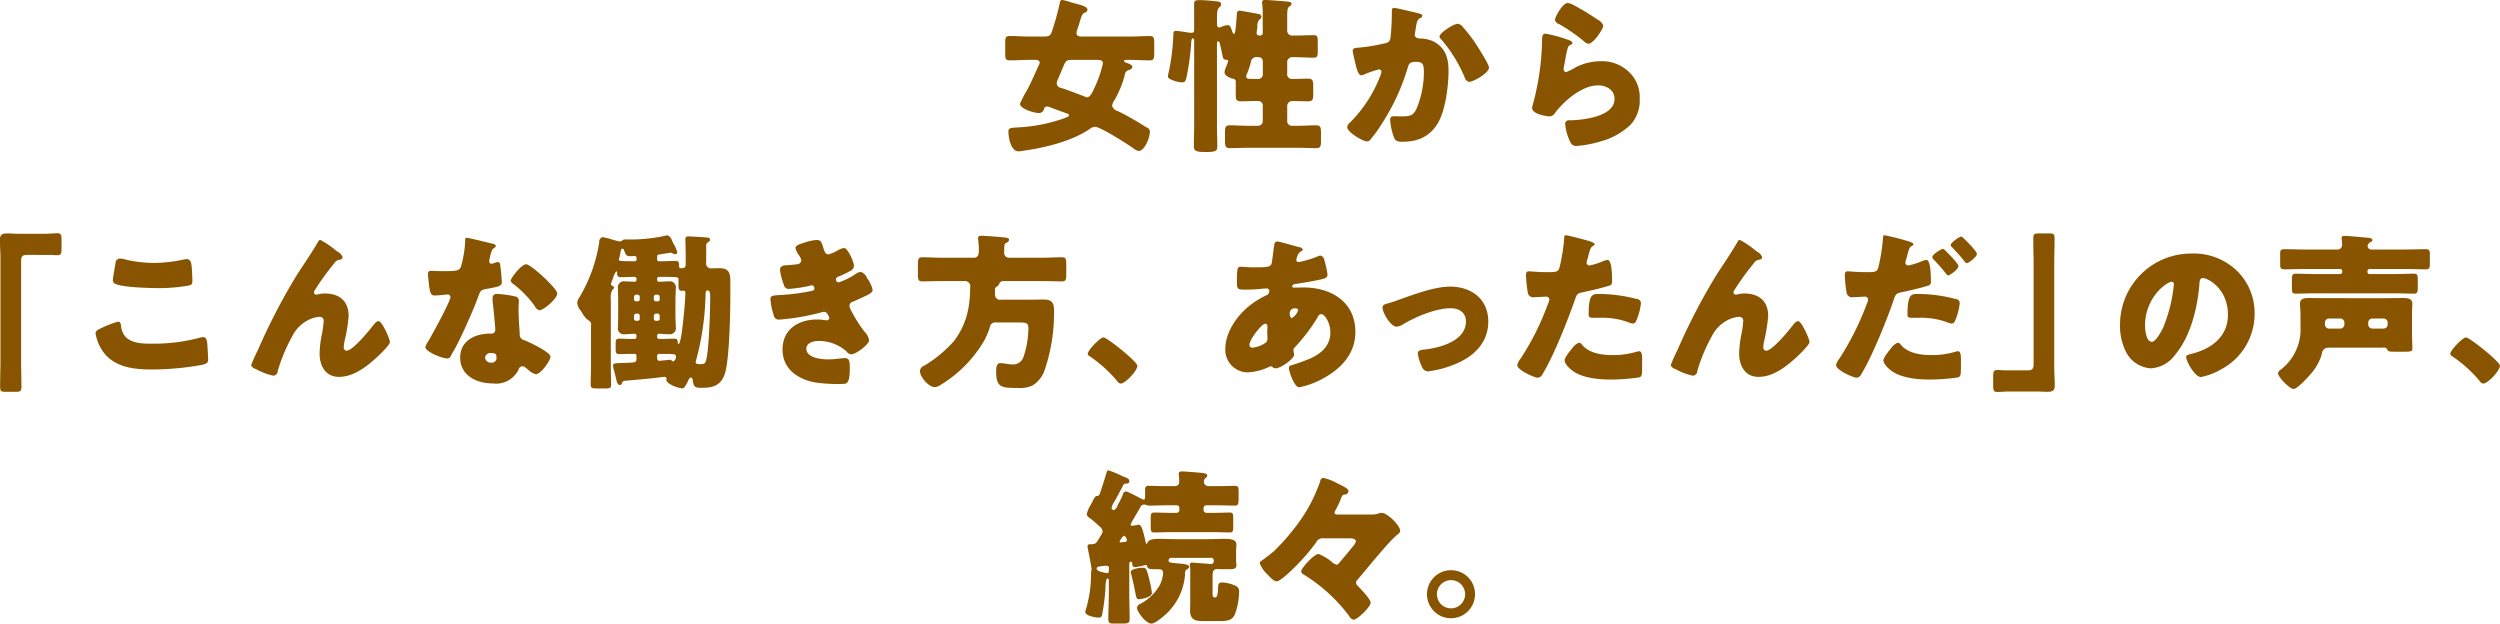 <svg xmlns="http://www.w3.org/2000/svg" width="476.75" height="118.91" viewBox="0 0 476.75 118.91">
  <defs>
    <style>
      .cls-1 {
        fill: #895400;
        fill-rule: evenodd;
      }
    </style>
  </defs>
  <path id="女性から_こんな働き方_あったんだ_の声_続々_" data-name="女性から ｢こんな働き方、あったんだ」の声、 続々。" class="cls-1" d="M248.574,4807.01c0.48,0,1.152,0,1.152.67a20.538,20.538,0,0,1-1.376,4.16c-0.576,1.31-1.056,2.3-1.6,2.3a1.041,1.041,0,0,1-.544-0.16c-1.088-.41-3.392-1.31-4.48-1.63a0.918,0.918,0,0,1-.8-0.83,1.559,1.559,0,0,1,.16-0.67c0.416-.93.7-1.64,0.928-2.18,0.576-1.38.672-1.66,1.664-1.66h4.9Zm-11.808,0c0.256,0,.9,0,0.9.54a0.722,0.722,0,0,1-.1.35c-0.7,1.51-1.472,3.3-2.208,4.71a20.734,20.734,0,0,0-1.44,2.78c0,0.9,2.56,1.76,3.712,1.76a0.991,0.991,0,0,0,.864-0.77,0.615,0.615,0,0,1,.608-0.48,1.42,1.42,0,0,1,.512.13c0.928,0.35,1.856.7,2.752,1.02,0.7,0.26.9,0.29,0.9,0.52,0,0.25-.224.28-0.9,0.57a31.013,31.013,0,0,1-9.088,1.76c-1.024.07-1.568,0.07-1.568,0.74,0,1.12.448,3.81,1.92,3.81,0.352,0,1.472-.2,1.888-0.26,3.744-.58,8.8-1.89,11.872-4.13a1.535,1.535,0,0,1,.832-0.29c1.056,0,6.176,3.3,7.328,4.1a2.128,2.128,0,0,0,.992.51c1.12,0,2.144-2.49,2.144-3.71a0.876,0.876,0,0,0-.672-0.8,55.15,55.15,0,0,0-5.44-3.1,1.5,1.5,0,0,1-1.088-1,2.172,2.172,0,0,1,.416-1.02,19.281,19.281,0,0,0,1.984-4.8,1.05,1.05,0,0,1,.832-1.02,0.871,0.871,0,0,0,.64-0.55c0-.45-0.8-0.7-1.184-0.83a0.548,0.548,0,0,1-.416-0.32c0-.22.352-0.22,0.608-0.22h0.448c1.28,0,2.56.09,3.84,0.09,0.8,0,.864-0.35.864-1.44v-1.85c0-1-.064-1.35-0.9-1.35-1.28,0-2.528.1-3.808,0.1h-8.992c-0.448,0-1.12,0-1.12-.64a1.926,1.926,0,0,1,.16-0.74c0.224-.61.352-1.09,0.48-1.5,0.288-.96.448-1.47,0.9-1.67a0.663,0.663,0,0,0,.544-0.54c0-.67-1.088-0.86-3.136-1.44a11.767,11.767,0,0,0-1.664-.45c-0.384,0-.448.39-0.512,0.74a46.519,46.519,0,0,1-1.28,4.7c-0.352,1.09-.416,1.54-1.6,1.54h-2.784c-1.28,0-2.56-.1-3.84-0.1-0.8,0-.864.35-0.864,1.35v2.01c0,0.96.1,1.28,0.832,1.28,1.28,0,2.592-.09,3.872-0.09h0.96Zm43.456-5.16a0.511,0.511,0,0,1-.512.52h-0.16a0.5,0.5,0,0,1-.512-0.55c0-.06.1-0.64,0.16-1.21a1.608,1.608,0,0,1,.512-1.41,0.53,0.53,0,0,0,.256-0.42,0.659,0.659,0,0,0-.672-0.54c-0.32-.07-3.233-0.61-3.489-0.61-0.544,0-.512.42-0.544,0.83-0.064.9-.224,3.62-0.512,3.62a0.626,0.626,0,0,1-.32-0.42c-0.32-.93-0.448-1.28-0.9-1.28a3.771,3.771,0,0,0-1.184.32,1.927,1.927,0,0,1-.448.13c-0.416,0-.416-0.51-0.416-0.64v-0.51c0-2.11.032-2.27,0.576-2.82a0.605,0.605,0,0,0,.224-0.45c0-.54-0.672-0.54-1.216-0.6-0.8-.1-2.176-0.2-2.944-0.2s-0.992.13-.992,0.71v4.77c0,0.41,0,.76-0.48.76h-0.224c-0.416-.06-2.464-0.38-2.752-0.38-0.448,0-.512.32-0.512,0.7v0.13a42.746,42.746,0,0,1-.864,7.01,3.65,3.65,0,0,0-.16.77c0,0.41.256,0.57,1.024,0.86a5.042,5.042,0,0,0,1.664.35c0.64,0,.7-0.35.9-1.21a48,48,0,0,0,.832-6.08c0-.19,0-1.09.32-1.09,0.256,0,.256.42,0.256,0.61v16c0,1.31-.064,2.59-0.064,3.9,0,0.8.224,1.15,1.92,1.15h0.7c1.536,0,1.856-.25,1.856-1.02,0-1.34-.064-2.69-0.064-4.03V4804c0-.19,0-0.55.224-0.55a0.631,0.631,0,0,1,.352.58c0.192,0.74.32,1.41,0.48,2.14,0.1,0.45.128,0.8,0.608,0.8,0.192,0.04.48,0,.48,0.26a8.517,8.517,0,0,1-.448,1.22,3.026,3.026,0,0,0-.256.89c0,0.74,1.056,1.12,1.664,1.28a0.552,0.552,0,0,1,.48.67v2.31c0,0.96.064,1.31,1.024,1.31,0.9,0,1.825-.06,2.721-0.06h0.448a0.894,0.894,0,0,1,.96,1.02v2.82a0.91,0.91,0,0,1-.9.89h-1.792c-1.185,0-2.369-.09-3.553-0.09-0.9,0-.96.38-0.96,1.5v1.38c0,1.05.064,1.47,0.928,1.47,1.216,0,2.4-.07,3.585-0.07h9.28c1.184,0,2.368.07,3.552,0.07,0.9,0,.96-0.35.96-1.47v-1.38c0-1.06-.064-1.5-0.9-1.5-1.216,0-2.432.09-3.616,0.09h-0.832a0.919,0.919,0,0,1-1.088-1.05V4816a0.987,0.987,0,0,1,.992-1.15c0.96,0,1.952.06,2.944,0.06,0.928,0,1.024-.35,1.024-1.44v-1.34c0-1.12-.064-1.54-1.024-1.54-0.992,0-2.016.06-3.04,0.06a0.9,0.9,0,0,1-.9-1.08v-1.99a0.96,0.96,0,0,1,1.056-1.09h0.224c1.248,0,2.5.1,3.744,0.1,0.736,0,.8-0.32.8-1.25v-1.82c0-.93-0.064-1.22-0.8-1.22-1.184,0-2.336.07-3.488,0.07h-0.48a0.946,0.946,0,0,1-1.056-1.09v-2.56c0-.99.032-1.6,0.384-1.89a0.723,0.723,0,0,0,.448-0.51c0-.39-0.64-0.42-0.992-0.45-0.64-.06-3.584-0.29-4-0.29-0.352,0-.64.07-0.64,0.48a16.033,16.033,0,0,1,.128,2.11v3.68Zm0,7.78a0.886,0.886,0,0,1-.928,1.02h-0.48c-0.416,0-.832-0.03-1.152-0.03H277.6a0.489,0.489,0,0,1-.545-0.48,0.985,0.985,0,0,1,.065-0.29,14.352,14.352,0,0,0,.832-2.43,1,1,0,0,1,1.056-.93h0.448a0.784,0.784,0,0,1,.768.77v2.37Zm25.055-12.54c-0.384,0-.448.28-0.448,0.6v0.48a43.452,43.452,0,0,1-.256,4.61,1.116,1.116,0,0,1-1.088,1.06,31.226,31.226,0,0,1-4.928.83c-0.832.06-1.184,0.13-1.184,0.61,0,0.32.32,1.6,0.48,2.33,0.256,1.12.608,2.34,1.152,2.34a1.435,1.435,0,0,0,.608-0.19,21.083,21.083,0,0,1,2.72-.93,0.448,0.448,0,0,1,.512.48,1.8,1.8,0,0,1-.16.58,25.3,25.3,0,0,1-5.728,8.96,1.733,1.733,0,0,0-.64.96c0,1.05,3.072,2.75,3.776,2.75a0.831,0.831,0,0,0,.544-0.23,24.122,24.122,0,0,0,2.272-3.13,40.676,40.676,0,0,0,4.928-10.63c0.288-1.05.576-1.18,1.664-1.18,1.216,0,1.44.45,1.44,1.95a18.232,18.232,0,0,1-1.44,7.07c-0.672,1.22-1.088,1.38-3.04,1.38-0.448,0-.9-0.03-1.344-0.03a0.61,0.61,0,0,0-.608.73,12.512,12.512,0,0,0,.7,3.24c0.32,0.8.736,0.89,1.664,0.89,2.944,0,5.216-.99,6.752-3.58,1.44-2.43,2.016-7.11,2.016-9.95,0-2.31-.544-4.29-2.656-5.48a5.935,5.935,0,0,0-2.688-.67,1.765,1.765,0,0,1-.768-0.16,0.646,0.646,0,0,1-.32-0.61c0-.06.032-0.22,0.064-0.41l0.1-.64c0.128-.93.256-1.79,0.8-2.05a0.625,0.625,0,0,0,.48-0.45c0-.29-0.352-0.38-0.832-0.51C309.213,4797.95,305.6,4797.09,305.277,4797.09Zm12.128,3.04c-0.8,0-3.488,1.72-3.488,2.46a0.979,0.979,0,0,0,.352.54,27.154,27.154,0,0,1,4.448,7.2,1.141,1.141,0,0,0,.832.87c0.864,0,3.809-1.7,3.809-2.72,0-.55-1.441-2.85-2.177-4-0.128-.23-0.256-0.39-0.32-0.51a27.919,27.919,0,0,0-2.5-3.24A1.386,1.386,0,0,0,317.4,4800.13Zm18.527-.74a1.151,1.151,0,0,0,.8.8,32.306,32.306,0,0,1,4.769,3.3,1.427,1.427,0,0,0,.832.44c0.928,0,2.816-2.78,2.816-3.48a2.206,2.206,0,0,0-1.152-1.16,46.2,46.2,0,0,0-4.481-2.72,3.567,3.567,0,0,0-1.12-.41C337.34,4796.16,335.932,4798.91,335.932,4799.39Zm-1.76,2.62c-0.7,0-.7.55-0.7,1.73a49.831,49.831,0,0,1-1.76,11.81,2.276,2.276,0,0,0-.128.67c0,1.12,2.816,1.57,3.328,1.57a1.3,1.3,0,0,0,1.056-.7c1.792-2.31,5.121-5.22,8.193-5.22,1.536,0,3.136.83,3.136,2.59,0,3.39-6.048,4.03-8.545,4.07a0.7,0.7,0,0,0-.864.7,9.72,9.72,0,0,0,1.024,3.55,1.185,1.185,0,0,0,1.217.64,21.427,21.427,0,0,0,4.608-.89,13.23,13.23,0,0,0,5.632-3.17,6.845,6.845,0,0,0,1.728-4.96,6.57,6.57,0,0,0-1.7-4.74,7.437,7.437,0,0,0-5.664-2.4,10.841,10.841,0,0,0-4.768,1.12,9.918,9.918,0,0,1-1.921.96,0.513,0.513,0,0,1-.448-0.57,5.033,5.033,0,0,1,.1-0.74c0.192-.93.32-1.86,0.544-2.75,0.192-.77.224-0.93,0.64-1.12a0.525,0.525,0,0,0,.384-0.39c0-.35-0.672-0.54-1.44-0.8A25.2,25.2,0,0,0,334.172,4802.01ZM42.785,4840.17c-0.64,0-1.28-.07-1.952-0.07-0.928,0-1.44.16-1.44,1.22,0,1.15.1,2.27,0.1,3.42v19.59c0,1.66-.064,3.29-0.064,4.96,0,0.92.192,1.02,1.024,1.02h1.856c1.056,0,1.184-.1,1.184-1.12,0-1.63-.064-3.23-0.064-4.86v-18.69c0-.9.032-1.44,1.088-1.44H48.9c0.448,0,.928.06,1.408,0.06,0.768,0,.832-0.32.832-1.34v-1.51c0-1.02-.064-1.34-0.832-1.34-0.64,0-1.376.1-2.272,0.1H42.785Zm18.143,8.8a0.771,0.771,0,0,0,.32.67c1.088,0.73,6.56.89,8.064,0.89a32.294,32.294,0,0,0,5.792-.44c0.768-.13.992-0.2,0.992-0.93,0-.55-0.064-1.7-0.1-2.24-0.064-1.12-.224-1.92-0.96-1.92a2.978,2.978,0,0,0-.512.06,26.422,26.422,0,0,1-5.728.67,24.308,24.308,0,0,1-5.28-.6,4.958,4.958,0,0,0-1.184-.23,0.866,0.866,0,0,0-.9.87C61.312,4846.47,60.928,4848.65,60.928,4848.97Zm-3.3,10.17a8.231,8.231,0,0,0,1.44,3.52c2.144,2.98,5.856,3.39,9.28,3.39a54.22,54.22,0,0,0,9.632-.89c0.768-.19,1.12-0.39,1.12-0.96,0-.42-0.1-2.05-0.128-2.59-0.064-1.06-.192-1.73-0.8-1.73a2.714,2.714,0,0,0-.736.13,34.387,34.387,0,0,1-9.216,1.12c-1.664,0-3.68-.07-4.9-1.32a3.807,3.807,0,0,1-.832-2.08c-0.064-.48-0.16-0.8-0.576-0.8a19.538,19.538,0,0,0-3.04,1.16C58.08,4858.44,57.632,4858.69,57.632,4859.14Zm29.664,6.08a1.279,1.279,0,0,0,.9.74,11.822,11.822,0,0,0,3.36,1.28,0.945,0.945,0,0,0,.832-0.96,32.544,32.544,0,0,1,2.752-6.56,6.867,6.867,0,0,1,2.784-2.95,5.6,5.6,0,0,1,2.432-.76,0.732,0.732,0,0,1,.768.89,17.2,17.2,0,0,1-.32,2.37,20.641,20.641,0,0,0-.448,3.71c0,2.31,1.088,4.48,3.68,4.48,2.752,0,5.153-1.85,7.105-3.61,0.512-.48,2.624-2.44,2.624-3.04,0-.58-1.5-3.97-2.144-3.97-0.416,0-.7.35-1.248,1.05-0.736.96-3.745,4.58-4.865,4.58a0.564,0.564,0,0,1-.544-0.64,7.089,7.089,0,0,1,.16-1.22,30.708,30.708,0,0,0,.768-4.76c0-2.85-1.76-4.29-4.544-4.29a4.692,4.692,0,0,0-1.152.13,2.568,2.568,0,0,1-.512.09,0.472,0.472,0,0,1-.416-0.41,1.226,1.226,0,0,1,.224-0.52,48.1,48.1,0,0,1,3.328-4.64c0.64-.8.64-0.96,1.472-1.12a0.482,0.482,0,0,0,.448-0.48,1.909,1.909,0,0,0-.96-1.02l-0.416-.32a17.13,17.13,0,0,0-2.848-1.92,0.481,0.481,0,0,0-.448.35c-1.248,2.15-2.688,4.23-4.032,6.31a115.32,115.32,0,0,0-7.456,14.36A30.764,30.764,0,0,0,87.3,4865.22Zm41.056-24.29c-0.224,0-.224.26-0.224,0.52a21.375,21.375,0,0,1-.8,4.96c-0.32.83-.736,0.89-3.649,0.89-0.7,0-1.472-.06-2.016-0.06a0.529,0.529,0,0,0-.64.57c0,0.29.064,0.87,0.1,1.12,0.224,2.72.512,3.01,1.184,3.01,0.384,0,1.056-.06,1.408-0.09a10.19,10.19,0,0,1,1.056-.1,0.505,0.505,0,0,1,.544.48c0,0.8-3.488,7.17-4.128,8.26a5.36,5.36,0,0,0-.672,1.28c0,0.83,3.072,2.17,4.16,2.17a0.669,0.669,0,0,0,.7-0.48c0.193-.38.513-0.89,0.769-1.34,0.992-1.83,1.856-3.75,2.688-5.63,0.64-1.44,1.248-2.88,1.792-4.36,0.384-1.02.416-1.24,1.536-1.44,2.5-.44,2.944-0.57,2.944-1.31a31.156,31.156,0,0,0-.32-3.33,0.446,0.446,0,0,0-.448-0.48,1.8,1.8,0,0,0-.544.13,3,3,0,0,1-.7.19,0.442,0.442,0,0,1-.384-0.44c0-.13.032-0.26,0.032-0.36a1.551,1.551,0,0,1,.064-0.25,6.008,6.008,0,0,1,.576-1.79,1.148,1.148,0,0,0,.608-0.58,0.89,0.89,0,0,0-.736-0.42C132.608,4841.89,128.768,4840.93,128.352,4840.93Zm11.392,5.06c-0.9,0-2.944,2.62-2.944,3.14a1.148,1.148,0,0,0,.576.67,20.163,20.163,0,0,1,4,4.13,1.422,1.422,0,0,0,.9.83c0.8,0,3.392-2.21,3.392-3.2,0-.67-2.016-2.59-2.752-3.27C142.4,4847.81,140.352,4845.99,139.744,4845.99Zm-5.44,5.66a0.8,0.8,0,0,0-.96.93,12.016,12.016,0,0,0,.128,1.51c0.1,0.96.384,3.8,0.384,4.35a0.707,0.707,0,0,1-.768.77h-0.256c-2.848,0-5.664,1.37-5.664,4.57,0,3.46,3.168,4.93,6.208,4.93a4.749,4.749,0,0,0,4.96-2.72,0.707,0.707,0,0,1,.7-0.54,0.716,0.716,0,0,1,.512.19c0.224,0.16.416,0.32,0.608,0.48a3.456,3.456,0,0,0,1.408.83c1.024,0,2.816-2.62,2.816-3.33,0-.89-4.032-2.78-4.928-3.13a1.108,1.108,0,0,1-.928-1.25c-0.1-1.57-.224-3.14-0.224-4.74,0-.57.064-1.15,0.064-1.47a0.868,0.868,0,0,0-.832-0.93A18.9,18.9,0,0,0,134.3,4851.65Zm-1.184,11.27c0.928,0,.96.35,0.96,0.77a0.885,0.885,0,0,1-.992,1.05,1.08,1.08,0,0,1-1.184-.96A1.04,1.04,0,0,1,133.12,4862.92Zm32.927,0.16c1.952,0,2.272.03,2.272,0.51a0.916,0.916,0,0,1-.512.9,0.323,0.323,0,0,1-.256-0.07,0.415,0.415,0,0,0-.416-0.22,2.626,2.626,0,0,0-.48.06c-0.192,0-1.312.13-1.408,0.13a0.426,0.426,0,0,1-.512-0.45v-0.41a0.372,0.372,0,0,1,.416-0.45h0.9Zm-5.024-7.68a0.394,0.394,0,0,1,.384.41v0.58a0.369,0.369,0,0,1-.384.38h-0.288a0.4,0.4,0,0,1-.416-0.38v-0.58a0.421,0.421,0,0,1,.416-0.41h0.288Zm3.808,0a0.394,0.394,0,0,1,.384.41v0.58a0.369,0.369,0,0,1-.384.38h-0.32a0.4,0.4,0,0,1-.416-0.38v-0.58a0.421,0.421,0,0,1,.416-0.41h0.32Zm-4.1-2.34a0.4,0.4,0,0,1-.416-0.41v-0.45a0.423,0.423,0,0,1,.416-0.42h0.288a0.4,0.4,0,0,1,.384.42v0.45a0.377,0.377,0,0,1-.384.41h-0.288Zm3.776,0a0.4,0.4,0,0,1-.416-0.41v-0.45a0.423,0.423,0,0,1,.416-0.42h0.32a0.4,0.4,0,0,1,.384.42v0.45a0.377,0.377,0,0,1-.384.41h-0.32Zm0.864-4.67c3.424,0,3.424.03,3.424,0.51v1.06c0,0.86.128,1.09,0.7,1.09,0.1,0,.192-0.04.288-0.04a0.351,0.351,0,0,1,.32.42c0,1.86-.416,5.44-0.64,7.33,0,0.06-.032.16-0.032,0.29-0.128.67-.352,2.14-0.608,2.14-0.128,0-.16-0.19-0.16-0.29-0.032-.48-0.1-0.73-0.64-0.73-0.864,0-1.7.06-2.56,0.06h-0.32a0.383,0.383,0,0,1-.416-0.45v-0.13a0.359,0.359,0,0,1,.384-0.41c0.576,0,1.216.09,1.824,0.09a1.168,1.168,0,0,0,1.344-1.4c0-.74-0.064-1.48-0.064-2.21v-2.88c0-.74.064-1.47,0.064-2.21a1.163,1.163,0,0,0-1.376-1.38c-0.608,0-1.184.07-1.792,0.07a0.373,0.373,0,0,1-.384-0.45v-0.06a0.362,0.362,0,0,1,.416-0.42h0.224Zm8.961,2.59c0.48,0,.512.61,0.512,1.22,0,2.65-.192,8.19-0.544,10.75-0.256,1.98-.416,2.08-1.312,2.08-0.576,0-.9-0.03-0.9-0.38a1.284,1.284,0,0,1,.1-0.48,51.832,51.832,0,0,0,1.76-11.94C173.984,4851.37,173.92,4850.98,174.336,4850.98Zm-13.537-6.01c0,0.35-.1.44-0.448,0.44-2.816,0-2.912-.06-2.912-0.32a2.05,2.05,0,0,1,.1-0.41c0.064-.26.1-0.51,0.16-0.74,0.1-.57.16-0.93,0.384-0.93a0.386,0.386,0,0,1,.352.36c0.32,0.83.448,1.08,1.152,1.08,0.288,0,.576-0.03.864-0.03s0.352,0.16.352,0.45v0.1Zm0,19.1c0,0.58-.352.64-1.088,0.67-0.608.03-.992,0.07-1.472,0.07-1.6.03-1.92,0.06-1.92,0.51a4.233,4.233,0,0,0,.1.61c0.224,0.8.416,1.56,0.544,2.14,0.16,0.67.352,0.93,0.608,0.93a0.4,0.4,0,0,0,.448-0.35,0.645,0.645,0,0,1,.736-0.45c2.3-.23,4.672-0.39,6.976-0.71,0.128,0,.288-0.03.384-0.03a0.374,0.374,0,0,1,.416.35c0,0.07-.032.16-0.032,0.23,0,0.8,2.336,1.6,3.008,1.6,0.288,0,.416-0.03,1.088-1.31a1.2,1.2,0,0,1,.576-0.77,0.569,0.569,0,0,1,.352.57c0.193,1.41.545,1.41,1.889,1.41,2.016,0,3.392-.48,4.16-2.46,0.992-2.66,1.12-12.45,1.12-15.68v-2.31c0-1.53-.384-2.36-2.08-2.36-0.48,0-.928.03-1.408,0.03a0.951,0.951,0,0,1-1.12-1.12v-3.01a0.866,0.866,0,0,1,.416-0.9,0.433,0.433,0,0,0,.32-0.41,0.44,0.44,0,0,0-.48-0.42c-0.352-.06-3.169-0.22-3.585-0.22a0.5,0.5,0,0,0-.64.54c0,0.32.064,2.15,0.064,3.36v1.38c0,0.83-.512.77-0.9,0.77h-0.1c-0.224,0-.256-0.13-0.256-0.45,0-.61-0.064-0.93-0.7-0.93-0.96,0-1.888.06-2.848,0.06h-0.224a0.355,0.355,0,0,1-.416-0.41v-0.42c0-.32.064-0.41,0.48-0.48l2.08-.32a0.829,0.829,0,0,1,.384.13,1.448,1.448,0,0,0,.512.16,0.383,0.383,0,0,0,.384-0.35,5.984,5.984,0,0,0-.576-1.41c-0.064-.1-0.1-0.16-0.128-0.22-0.1-.2-0.192-0.39-0.288-0.55a1.53,1.53,0,0,0-.9-1.09,0.816,0.816,0,0,0-.256.07,31.508,31.508,0,0,1-7.584.73h-0.32a0.664,0.664,0,0,0-.32.1,0.922,0.922,0,0,1-.64.29,15.061,15.061,0,0,1-1.472-.39,13.8,13.8,0,0,0-1.76-.44,0.862,0.862,0,0,0-.64.96,29.244,29.244,0,0,1-3.84,10.62,1.689,1.689,0,0,0-.352.96,2.537,2.537,0,0,0,.576,1.38,5.169,5.169,0,0,1,.352.54,4.32,4.32,0,0,0,1.28,1.47,0.785,0.785,0,0,1,.416.9v7.55c0,1.25-.064,2.53-0.064,3.78,0,0.64.32,0.7,1.216,0.7h1.5c0.9,0,1.184-.06,1.184-0.7,0-1.28-.064-2.53-0.064-3.78v-12.61a2.719,2.719,0,0,1,.32-1.73,0.6,0.6,0,0,0,.288-0.41,0.332,0.332,0,0,0-.16-0.29,0.473,0.473,0,0,1-.416-0.38,0.775,0.775,0,0,1,.064-0.26l0.288-.77a4.518,4.518,0,0,1,.64-1.41c0.16,0,.192.23,0.192,0.36a0.609,0.609,0,0,0,.7.76c0.864,0,1.728-.06,2.592-0.06a0.362,0.362,0,0,1,.384.45v0.06a0.343,0.343,0,0,1-.352.42c-0.608,0-1.248-.07-1.856-0.07a1.134,1.134,0,0,0-1.312,1.38c0,0.74.032,1.47,0.032,2.21v2.88c0,0.73-.032,1.47-0.032,2.21a1.147,1.147,0,0,0,1.344,1.4c0.608,0,1.216-.09,1.824-0.09a0.357,0.357,0,0,1,.352.45v0.09a0.383,0.383,0,0,1-.416.45h-0.352c-1.152,0-1.888-.06-2.368-0.06-0.8,0-.832.19-0.832,1.21v0.64c0,0.71.032,1.09,0.608,1.09,0.864,0,1.728-.03,2.592-0.03h0.32a0.372,0.372,0,0,1,.448.45v0.54Zm34.336-22.72a10.838,10.838,0,0,0-2.624.61c-0.416.13-1.408,0.41-1.408,0.93a3.941,3.941,0,0,0,.672,1.37,2.676,2.676,0,0,1,.448.96,0.85,0.85,0,0,1-.928.77c-0.64.1-1.5,0.16-1.984,0.19-0.864.03-1.152,0.39-1.152,0.87a11.621,11.621,0,0,0,.736,2.84,0.922,0.922,0,0,0,.9.8,26.054,26.054,0,0,0,4.032-.6,2.514,2.514,0,0,1,.416-0.1,0.588,0.588,0,0,1,.48.58,0.49,0.49,0,0,1-.416.48,41.375,41.375,0,0,1-6.529.83c-1.312.06-1.44,0.29-1.44,0.73a10.885,10.885,0,0,0,.608,3.01,1,1,0,0,0,.96.93,44.307,44.307,0,0,0,8.321-1.44,1.951,1.951,0,0,1,.32-0.06,0.78,0.78,0,0,1,.672.44,2.277,2.277,0,0,1,.352.74,0.484,0.484,0,0,1-.48.45h-0.128a10.1,10.1,0,0,0-1.728-.16c-3.552,0-6.592,1.85-6.592,5.73,0,3.68,2.88,5.66,6.208,6.27a30.143,30.143,0,0,0,5.12.29c0.96,0,1.5-.04,1.5-3.08,0-1.34-.16-1.85-0.928-1.85-0.16,0-.7.06-1.056,0.09a19.545,19.545,0,0,1-2.112.16c-1.28,0-4.192-.28-4.192-2.04,0-1.19,1.472-1.48,2.4-1.48a7.893,7.893,0,0,1,5.248,1.99,1.341,1.341,0,0,0,.9.57c0.832,0,3.424-1.85,3.424-2.72a3.1,3.1,0,0,0-.9-1.63,25.863,25.863,0,0,1-2.464-3.9,2.335,2.335,0,0,1-.384-0.99,0.843,0.843,0,0,1,.64-0.8c0.672-.29,1.376-0.61,2.048-0.93,1.12-.51,1.728-0.83,1.728-1.35a5.986,5.986,0,0,0-1.088-2.27,1.971,1.971,0,0,0-1.184-1.15,2.277,2.277,0,0,0-.992.42,12.454,12.454,0,0,1-3.264,1.6,0.612,0.612,0,0,1-.48-0.64,0.868,0.868,0,0,1,.672-0.55,15.6,15.6,0,0,0,1.984-.96,1.213,1.213,0,0,0,.8-0.99c0-.77-1.184-3.42-1.888-3.42a2.824,2.824,0,0,0-1.184.44,7.4,7.4,0,0,1-1.792.77c-0.416,0-.64-0.16-0.992-1.25C196.1,4841.83,195.967,4841.35,195.135,4841.35Zm34.015,9.63a0.755,0.755,0,0,1,.288-0.7,1.338,1.338,0,0,0,.48-0.45,0.873,0.873,0,0,1,.992-0.64h7.169c1.28,0,2.56.06,3.84,0.06,0.768,0,.832-0.35.832-1.31v-2.01c0-.96-0.1-1.28-0.864-1.28-1.28,0-2.528.09-3.808,0.09H231.87a0.9,0.9,0,0,1-.96-1.05c0-1.57.032-1.6,0.416-1.8a0.768,0.768,0,0,0,.512-0.54c0-.38-0.352-0.42-0.9-0.48-0.256-.03-0.256-0.03-0.576-0.06-0.672-.07-3.232-0.26-3.776-0.26-0.352,0-.672.06-0.672,0.48a0.993,0.993,0,0,0,.032.29,15.562,15.562,0,0,1,.128,2.11c0,0.64-.16,1.31-0.928,1.31h-6.016c-1.28,0-2.528-.09-3.808-0.09-0.768,0-.864.32-0.864,1.28v2.01c0,0.96.064,1.31,0.832,1.31,1.28,0,2.56-.06,3.84-0.06h4.192a1,1,0,0,1,1.088,1.25,22.328,22.328,0,0,1-.224,3.26,14.433,14.433,0,0,1-2.88,6.95,24.085,24.085,0,0,1-5.632,4.67,1.187,1.187,0,0,0-.832,1.02c0,1.19,1.728,3.07,2.784,3.07a1.846,1.846,0,0,0,.992-0.32,24.253,24.253,0,0,0,8.48-8.54,15.463,15.463,0,0,0,1.056-2.5,1.051,1.051,0,0,1,1.248-.96h4.1c1.633,0,2.017.04,2.017,1.12a17.133,17.133,0,0,1-.992,5.6,2.075,2.075,0,0,1-2.017,1.28,8.544,8.544,0,0,1-.992-0.09,9.3,9.3,0,0,0-1.344-.16c-0.768,0-.8.89-0.8,1.63,0,3.1,1.12,3.1,4.192,3.1a5.648,5.648,0,0,0,2.689-.44,5.479,5.479,0,0,0,2.336-2.88,33.983,33.983,0,0,0,1.824-11.2c0-1.19-.032-2.34-1.92-2.34-0.832,0-1.7.03-2.56,0.03h-5.6a0.972,0.972,0,0,1-1.184-1.05v-0.71Zm20.7,8.96c-0.7,0-3.008,2.5-3.008,3.11a0.559,0.559,0,0,0,.32.44,25.378,25.378,0,0,1,5.249,4.71,1.016,1.016,0,0,0,.7.54c0.9,0,3.2-2.46,3.2-3.39C256.318,4864.55,250.493,4859.94,249.853,4859.94Zm33.184-18.3a0.554,0.554,0,0,0-.576.41c-0.032.1-.416,2.95-0.448,3.27-0.128,1.21-.448,1.25-3.648,1.25-0.9,0-1.664-.1-2.336-0.1-0.576,0-.736.13-0.736,2.75,0,1.6.1,1.6,1.856,1.6a27.921,27.921,0,0,0,2.912-.16,7.757,7.757,0,0,1,.832-0.06,0.491,0.491,0,0,1,.576.51,0.856,0.856,0,0,1-.512.77,16.1,16.1,0,0,0-3.264,2.01c-2.4,1.92-4.608,5.06-4.608,8.26a4.293,4.293,0,0,0,4.224,4.45,10.8,10.8,0,0,0,4.224-1.09,0.485,0.485,0,0,1,.224-0.06,0.5,0.5,0,0,1,.352.16,0.789,0.789,0,0,0,.512.22c1.12,0,3.584-1.86,3.584-2.59,0-.32-0.128-0.67-0.128-0.87a0.684,0.684,0,0,1,.256-0.54,33.94,33.94,0,0,0,4.385-5.79,0.774,0.774,0,0,1,.672-0.55c0.576,0,1.728,1.51,1.728,3.52,0,2.44-1.7,4-3.808,4.93a33.772,33.772,0,0,1-3.457,1.25c-0.32.1-.64,0.16-0.64,0.54,0,0.74,1.056,3.72,1.953,3.72a15.908,15.908,0,0,0,4.64-1.73c3.424-1.89,6.08-4.71,6.08-8.83,0-5.76-4.64-8.48-9.888-8.48-0.64,0-1.409.03-1.665,0.03-0.192,0-.512,0-0.512-0.29a0.806,0.806,0,0,1,.736-0.42c1.6-.25,3.233-0.51,4.769-0.86,0.7-.16,1.248-0.32,1.248-0.93a18.5,18.5,0,0,0-.64-2.85,0.913,0.913,0,0,0-.736-0.76,1.094,1.094,0,0,0-.416.12,18.643,18.643,0,0,1-3.712,1.12,0.434,0.434,0,0,1-.448-0.44,4.209,4.209,0,0,1,.256-0.84,1.25,1.25,0,0,1,.64-0.76,0.575,0.575,0,0,0,.352-0.36,0.758,0.758,0,0,0-.7-0.44C286.557,4842.57,283.357,4841.64,283.037,4841.64Zm-2.336,15.68c0.352,0,.416.32,0.416,0.61s-0.032.57-.032,0.89c0,0.39.032,0.8,0.032,1.19a1.007,1.007,0,0,1-.32.92,5.388,5.388,0,0,1-2.5.96,0.523,0.523,0,0,1-.608-0.54C277.693,4860.29,280.029,4857.32,280.7,4857.32Zm5.792-2.91a0.408,0.408,0,0,1,.481.35,2.691,2.691,0,0,1-1.185,1.47c-0.32,0-.416-0.54-0.416-0.77A0.934,0.934,0,0,1,286.493,4854.41Zm29.472-4.16c-2.88,0-6.5,1.34-9.216,2.3-0.64.22-1.728,0.64-2.336,0.8-0.96.26-1.344,0.35-1.344,0.9,0,1.02,1.568,3.64,2.656,3.64a2.567,2.567,0,0,0,1.184-.41c2.432-1.47,6.3-3.11,9.152-3.11,1.568,0,2.912.8,2.912,2.53,0,3.71-5.024,5.06-7.968,5.35-0.7.06-1.216,0.22-1.216,0.73a8.162,8.162,0,0,0,.8,2.56,1.238,1.238,0,0,0,1.12.87,19.348,19.348,0,0,0,5.056-1.32c3.584-1.4,6.464-4.06,6.464-8.16C323.229,4852.65,320.029,4850.25,315.965,4850.25Zm22.016-9.8a0.289,0.289,0,0,0-.256.36,35.075,35.075,0,0,1-.929,5.88c-0.256.8-.768,0.8-2.368,0.8-1.664,0-3.1-.16-3.424-0.16-0.512,0-.576.32-0.576,0.74a23.9,23.9,0,0,0,.352,3.39,1.047,1.047,0,0,0,1.28.8c0.7,0,1.472-.09,2.112-0.09a0.566,0.566,0,0,1,.7.54,2.253,2.253,0,0,1-.224.74,50.426,50.426,0,0,1-5.248,10.52,3.012,3.012,0,0,0-.64,1.25c0,0.96,3.328,2.4,3.872,2.4a1.129,1.129,0,0,0,.992-0.77c2.048-3.32,4.8-10.27,6.145-14.14,0.384-1.15.48-1.18,1.856-1.47,1.248-.26,3.3-0.74,4.576-1.15a0.714,0.714,0,0,0,.64-0.8c0-.96,0-4.13-0.864-4.13a2.938,2.938,0,0,0-.8.22,13.676,13.676,0,0,1-2.592.83,0.544,0.544,0,0,1-.608-0.57,2.822,2.822,0,0,1,.064-0.29c0.128-.42.224-0.77,0.288-1.06,0.288-1.05.416-1.56,0.864-1.79a0.453,0.453,0,0,0,.32-0.32c0-.32-0.96-0.61-1.568-0.77C341.373,4841.25,338.4,4840.45,337.981,4840.45Zm4.384,15.08c0,0.57.224,0.67,0.96,0.67h1.152a14.192,14.192,0,0,1,5.5.86,2.656,2.656,0,0,0,.8.23,0.674,0.674,0,0,0,.608-0.39,11.258,11.258,0,0,0,.96-3.52,0.812,0.812,0,0,0-.8-0.77,28.568,28.568,0,0,0-7.264-.96C343.005,4851.65,342.365,4851.85,342.365,4855.53Zm-1.792,5.4a2.59,2.59,0,0,0-1.216.93c-0.384.45-1.568,1.89-1.568,2.43,0,0.74,1.024,1.64,1.536,2.02,1.888,1.38,4.992,1.66,7.264,1.66a38.263,38.263,0,0,0,5.408-.41c0.576-.16.576-0.55,0.576-2.31v-0.96c0-1.02-.064-1.72-0.576-1.72a1.219,1.219,0,0,0-.352.06,15.53,15.53,0,0,1-4.832.67c-1.92,0-4.352-.35-5.664-1.92A1,1,0,0,0,340.573,4860.93Zm17.439,4.29a1.279,1.279,0,0,0,.9.74,11.821,11.821,0,0,0,3.36,1.28,0.945,0.945,0,0,0,.832-0.96,32.538,32.538,0,0,1,2.752-6.56,6.866,6.866,0,0,1,2.784-2.95,5.6,5.6,0,0,1,2.432-.76,0.732,0.732,0,0,1,.768.89,17.2,17.2,0,0,1-.32,2.37,20.641,20.641,0,0,0-.448,3.71c0,2.31,1.088,4.48,3.68,4.48,2.752,0,5.152-1.85,7.105-3.61,0.512-.48,2.624-2.44,2.624-3.04,0-.58-1.5-3.97-2.144-3.97-0.416,0-.7.35-1.248,1.05-0.737.96-3.745,4.58-4.865,4.58a0.564,0.564,0,0,1-.544-0.64,7.089,7.089,0,0,1,.16-1.22,30.708,30.708,0,0,0,.768-4.76c0-2.85-1.76-4.29-4.544-4.29a4.692,4.692,0,0,0-1.152.13,2.57,2.57,0,0,1-.512.09,0.472,0.472,0,0,1-.416-0.41,1.226,1.226,0,0,1,.224-0.52,48.141,48.141,0,0,1,3.328-4.64c0.64-.8.64-0.96,1.472-1.12a0.482,0.482,0,0,0,.448-0.48,1.909,1.909,0,0,0-.96-1.02l-0.416-.32a17.13,17.13,0,0,0-2.848-1.92,0.481,0.481,0,0,0-.448.35c-1.248,2.15-2.688,4.23-4.032,6.31a115.318,115.318,0,0,0-7.456,14.36A30.764,30.764,0,0,0,358.012,4865.22Zm51.9-22.17c-0.288,0-2.016,1.08-2.016,1.56a1.017,1.017,0,0,0,.32.52c0.8,0.83,1.632,1.79,2.24,2.56a0.835,0.835,0,0,0,.48.41c0.352,0,1.952-1.15,1.952-1.76,0-.51-2.048-2.53-2.5-2.97A0.957,0.957,0,0,0,409.916,4843.05Zm-11.136-2.6c-0.192,0-.224.13-0.256,0.36a36.117,36.117,0,0,1-.928,5.88c-0.256.8-.768,0.8-2.369,0.8-1.664,0-3.1-.16-3.424-0.16-0.512,0-.576.32-0.576,0.74a23.9,23.9,0,0,0,.352,3.39,1.047,1.047,0,0,0,1.28.8c0.7,0,1.472-.09,2.112-0.09a0.567,0.567,0,0,1,.7.54,2.253,2.253,0,0,1-.224.74,52.89,52.89,0,0,1-5.249,10.52,2.851,2.851,0,0,0-.64,1.25c0,0.96,3.328,2.4,3.872,2.4a1.129,1.129,0,0,0,.992-0.77c2.049-3.32,5.057-10.84,6.145-14.14,0.384-1.12.48-1.18,1.856-1.47,1.248-.26,3.424-0.77,4.576-1.15a0.706,0.706,0,0,0,.64-0.8c0-.93,0-4.13-0.864-4.13a2.938,2.938,0,0,0-.8.22,13.676,13.676,0,0,1-2.592.83,0.544,0.544,0,0,1-.608-0.57,0.946,0.946,0,0,1,.064-0.29c0.128-.42.224-0.77,0.288-1.06,0.288-1.05.416-1.56,0.864-1.79a0.453,0.453,0,0,0,.32-0.32c0-.13-0.128-0.29-0.672-0.48A43.886,43.886,0,0,0,398.78,4840.45Zm14.656,0.26c-0.384,0-2.016,1.15-2.016,1.6a0.4,0.4,0,0,0,.16.32c0.9,0.96,1.6,1.7,2.432,2.75a0.82,0.82,0,0,0,.48.39c0.352,0,1.92-1.19,1.92-1.76,0-.52-2.048-2.53-2.5-2.95A1.062,1.062,0,0,0,413.436,4840.71Zm-10.272,14.82c0,0.57.224,0.67,0.96,0.67h1.152a14.192,14.192,0,0,1,5.5.86,2.656,2.656,0,0,0,.8.23,0.674,0.674,0,0,0,.608-0.39,11.258,11.258,0,0,0,.96-3.52,0.812,0.812,0,0,0-.8-0.77,27.65,27.65,0,0,0-7.264-.96C403.964,4851.65,403.164,4851.65,403.164,4855.53Zm-1.792,5.4a2.59,2.59,0,0,0-1.216.93c-0.384.45-1.568,1.89-1.568,2.43,0,0.74,1.024,1.64,1.536,2.02,1.888,1.38,4.992,1.66,7.264,1.66a36.758,36.758,0,0,0,5.408-.41c0.576-.16.576-0.55,0.576-2.31v-0.96c0-1.02-.064-1.72-0.576-1.72a1.219,1.219,0,0,0-.352.06,15.53,15.53,0,0,1-4.832.67c-1.92,0-4.352-.35-5.664-1.92A1,1,0,0,0,401.372,4860.93Zm26.5,9.32c0.64,0,1.28.06,1.952,0.06,0.928,0,1.44-.16,1.44-1.22,0-1.15-.1-2.27-0.1-3.42v-19.58c0-1.67.064-3.3,0.064-4.96,0-.93-0.192-1.03-1.024-1.03h-1.856c-1.056,0-1.184.1-1.184,1.12,0,1.63.064,3.23,0.064,4.87v18.68c0,0.9-.032,1.44-1.088,1.44h-4.384c-0.448,0-.928-0.06-1.408-0.06-0.768,0-.832.32-0.832,1.34V4869c0,1.02.064,1.34,0.832,1.34,0.64,0,1.376-.09,2.272-0.09h5.248Zm29.472-26.31a13.556,13.556,0,0,0-13.632,13.79,10.8,10.8,0,0,0,1.056,4.8,5.693,5.693,0,0,0,4.864,3.3,6.205,6.205,0,0,0,4.64-2.66c2.944-3.52,4.224-8.96,4.576-13.4,0.032-.58.1-1.16,0.64-1.16,0.96,0,4.8,1.99,4.8,7.01,0,4.1-3.04,6.43-6.752,7.39-0.928.23-1.216,0.36-1.216,0.64,0,0.9,1.7,3.84,2.816,3.84a12.229,12.229,0,0,0,3.808-1.44,11.985,11.985,0,0,0,6.432-10.62,11.245,11.245,0,0,0-3.392-8.22A11.846,11.846,0,0,0,457.339,4843.94Zm-3.776,5.38a0.419,0.419,0,0,1,.416.48,28.9,28.9,0,0,1-2.016,8.19c-0.32.67-1.408,2.78-2.176,2.78-1.12,0-1.312-2.33-1.312-3.1C448.475,4852.26,452.635,4849.32,453.563,4849.32Zm32.511-1.86a0.38,0.38,0,0,1-.416.39H480.57c-1.12,0-2.24-.07-3.328-0.07-0.7,0-.768.29-0.768,1.19v1.56c0,0.8.064,1.06,0.736,1.06,1.12,0,2.24-.06,3.36-0.06h15.809c1.12,0,2.24.06,3.328,0.06,0.7,0,.768-0.29.768-1.25v-1.41c0-.86-0.064-1.15-0.768-1.15-1.088,0-2.208.07-3.328,0.07h-5.088a0.4,0.4,0,0,1-.416-0.39v-0.16a0.421,0.421,0,0,1,.416-0.41H498.2c1.248,0,2.5.06,3.744,0.06,0.768,0,.832-0.22.832-1.12v-1.7c0-.8-0.064-1.02-0.832-1.02-1.248,0-2.5.06-3.744,0.06h-6.56a0.7,0.7,0,0,1-.736-0.64,1.012,1.012,0,0,1,.672-0.83,0.338,0.338,0,0,0,.256-0.29c0-.44-0.736-0.48-1.184-0.51-0.7-.06-3.425-0.32-4-0.32-0.288,0-.7,0-0.7.35,0,0.1.032,0.23,0.032,0.29a7.954,7.954,0,0,1,.064.87,0.894,0.894,0,0,1-.8,1.08H478.81c-1.248,0-2.5-.06-3.744-0.06-0.768,0-.832.22-0.832,0.99v1.79c0,0.87.1,1.06,0.832,1.06,1.248,0,2.5-.06,3.744-0.06h6.848a0.4,0.4,0,0,1,.416.41v0.16Zm7.713,14.43a0.778,0.778,0,0,1,.832.26c0.224,0.48.256,0.51,1.664,0.51h1.536c1.44,0,1.632-.09,1.632-0.57,0-.93-0.064-1.99-0.064-2.98v-3.52c0-1.02.064-1.63,0.064-2.08,0-1.02-.96-1.09-1.76-1.09-1.088,0-2.176.03-3.264,0.03H482.906c-1.024,0-2.08-.03-3.136-0.03-0.8,0-1.76.03-1.76,1.09,0,0.48.1,1.18,0.1,2.08v2.24a9.711,9.711,0,0,1-3.776,8.26,1.035,1.035,0,0,0-.512.67c0,0.73,2.24,3.01,2.944,3.01,0.8,0,3.168-2.66,3.712-3.36a9.84,9.84,0,0,0,1.7-3.3,1.228,1.228,0,0,1,1.248-1.22h10.369Zm-10.241-3.64a0.784,0.784,0,0,1-.768-0.77v-0.39a0.776,0.776,0,0,1,.768-0.76h2.176a0.776,0.776,0,0,1,.768.76v0.39a0.784,0.784,0,0,1-.768.77h-2.176Zm8.257,0a0.789,0.789,0,0,1-.768-0.77v-0.39a0.776,0.776,0,0,1,.768-0.76h2.176a0.776,0.776,0,0,1,.768.76v0.39a0.784,0.784,0,0,1-.768.77H491.8Zm17.887,1.69c-0.7,0-3.008,2.5-3.008,3.11a0.559,0.559,0,0,0,.32.44,25.372,25.372,0,0,1,5.248,4.71,1.016,1.016,0,0,0,.7.54c0.9,0,3.2-2.46,3.2-3.39C516.154,4864.55,510.33,4859.94,509.69,4859.94Zm-252.348,43.91c-0.48,0-2.3.2-2.3,0.84a2.168,2.168,0,0,0,.1.44c0.384,1.51.608,2.53,0.736,3.27,0.224,1.15.288,1.47,0.705,1.47,0.352,0,2.5-.35,2.5-1.18a17.831,17.831,0,0,0-.384-2.15C258.046,4903.92,257.95,4903.85,257.342,4903.85Zm-6.465.64c-0.032.26-.064,0.39-0.352,0.39-0.064,0-1.984-.26-1.984-0.83a0.451,0.451,0,0,1,.512-0.42,9.327,9.327,0,0,1,1.28-.16c0.256,0,.544.06,0.544,0.35v0.67Zm2.048-5.56a1.452,1.452,0,0,1,.16-0.39,1.8,1.8,0,0,1,.736-0.8,1.125,1.125,0,0,1,.48.93c0,0.29-.384.26-1.056,0.35h-0.192A0.111,0.111,0,0,1,252.925,4898.93Zm12.481,6.01a0.747,0.747,0,0,1,.352-0.77,0.716,0.716,0,0,0,.448-0.48c0-.48-1.12-0.57-2.24-0.67s-1.7-.09-1.7-0.54a0.5,0.5,0,0,1,.512-0.51h7.488a0.487,0.487,0,0,1,.608.51,0.559,0.559,0,0,1-.64.67,0.958,0.958,0,0,1-.256-0.03c-0.48-.03-2.784-0.23-3.136-0.23a0.441,0.441,0,0,0-.544.36,0.487,0.487,0,0,0,.032.19,6.771,6.771,0,0,1,.064,1.21v6.12c0,0.38-.032.8-0.032,1.18,0,1.79.9,2.08,2.5,2.08h2.848c1.632,0,2.624-.06,3.168-1.22a12.62,12.62,0,0,0,.832-4.38,1.082,1.082,0,0,0-.736-1.15,6.412,6.412,0,0,0-2.528-.61c-0.672,0-.7.35-0.736,0.9-0.032.8-.064,1.95-0.544,1.95h-0.128c-0.352,0-.384-0.23-0.384-0.93v-2.88c0-1.18.1-1.6,0.9-1.6,0.16,0,.352.03,0.448,0.03h1.952c0.544,0,1.248-.03,1.248-0.73,0-.2-0.064-0.64-0.064-1.16v-1.4c0-.84.064-1.03,0.064-1.38,0-1.12-1.408-1.12-2.208-1.12-1.152,0-2.272.06-3.424,0.06h-5.792c-1.12,0-2.272-.06-3.392-0.06-0.96,0-1.984.1-2.176,0.8-0.032.13-.064,0.16-0.128,0.16a0.34,0.34,0,0,1-.16-0.22c-0.576-2.56-.864-3.43-1.312-3.43a1.752,1.752,0,0,0-.417.07c-0.192.03-.7,0.12-0.9,0.12a0.2,0.2,0,0,1-.256-0.19,4.365,4.365,0,0,1,.512-1.05l0.128-.23c0.416-.73.833-1.37,1.249-2.17a0.733,0.733,0,0,1,.736-0.39,1.012,1.012,0,0,1,.416.1,1.158,1.158,0,0,0,.544.09c1.056,0,2.08-.06,3.136-0.06h2.048a0.5,0.5,0,0,1,.512.51v0.42a0.529,0.529,0,0,1-.512.51H262.43c-0.992,0-1.984-.06-2.88-0.06-0.64,0-.7.25-0.7,1.18v1.5c0,0.9.064,1.12,0.7,1.12,0.96,0,1.92-.06,2.88-0.06h8.576c0.96,0,1.92.06,2.88,0.06,0.64,0,.7-0.22.7-1.18v-1.54c0-.83-0.064-1.08-0.7-1.08-0.9,0-1.888.06-2.88,0.06h-1.568a0.554,0.554,0,0,1-.512-0.51v-0.42a0.523,0.523,0,0,1,.512-0.51h2.176c1.088,0,2.176.06,3.232,0.06,0.736,0,.768-0.25.768-1.85v-0.74c0-.96-0.064-1.18-0.8-1.18-1.056,0-2.112.06-3.2,0.06h-1.728a0.871,0.871,0,0,1-.9-0.89,0.844,0.844,0,0,1,.288-0.64,0.69,0.69,0,0,0,.352-0.48c0-.45-0.608-0.45-1.376-0.55-0.608-.06-2.912-0.25-3.424-0.25-0.352,0-.64.06-0.64,0.48a0.931,0.931,0,0,0,.032.28c0.032,0.29.064,0.8,0.064,1.12a0.809,0.809,0,0,1-.864.93h-1.664c-1.056,0-2.144-.06-3.2-0.06a0.614,0.614,0,0,0-.768.73v0.71c0,0.89-.032,1.18-0.256,1.18a1.345,1.345,0,0,1-.576-0.22c-0.352-.19-2.625-1.35-2.817-1.35a0.794,0.794,0,0,0-.64.71c-0.224.54-.48,1.05-0.768,1.6-0.064.13-.1,0.16-0.16,0.29a1.628,1.628,0,0,1-.736.99,0.462,0.462,0,0,1-.448-0.45,3.408,3.408,0,0,1,.48-1.09c0.608-1.05,1.184-2.17,1.76-3.26a0.434,0.434,0,0,1,.448-0.26c0.384,0,.7-0.06.7-0.51,0-.42-0.512-0.61-1.12-0.83a4.249,4.249,0,0,1-.48-0.23,21.762,21.762,0,0,0-2.368-.96c-0.256,0-.32.23-0.416,0.55-0.288.99-.608,1.98-0.928,2.94-0.288.9-.384,1.35-0.736,1.38-0.384.03-.448,0.03-0.96,1.02-0.1.19-.192,0.35-0.32,0.61a6.015,6.015,0,0,0-.8,1.86,1,1,0,0,0,.544.7,19.26,19.26,0,0,1,1.792,1.54,1.679,1.679,0,0,1,.7.99,1.6,1.6,0,0,1-.288.73c-0.16.26-.256,0.42-0.384,0.64-0.512.87-.672,1.12-1.44,1.12h-0.192c-0.256,0-.576.04-0.576,0.39a2.47,2.47,0,0,0,.064.48c0.1,0.48.7,3.55,0.7,3.87a1.459,1.459,0,0,1-.064.45,0.7,0.7,0,0,0-.032.19v0.29a23.6,23.6,0,0,1-1.056,7.01,0.673,0.673,0,0,0-.032.25c0,0.74,1.952,1.06,2.5,1.06a0.594,0.594,0,0,0,.7-0.58,39.639,39.639,0,0,0,.608-4.48,6.7,6.7,0,0,0,.032-0.77c0-.44.1-1.63,0.384-1.63,0.192,0,.256.16,0.256,0.39v2.3c0,1.66-.1,3.36-0.1,5.06,0,0.8.32,0.86,1.216,0.86h0.832c1.728,0,2.016,0,2.016-.9,0-1.66-.064-3.36-0.064-5.02v-5.38c0-.22.032-0.51,0.32-0.51,0.224,0,.256.29,0.256,0.45a0.5,0.5,0,0,0,.544.58,9.98,9.98,0,0,0,1.6-.29,2.1,2.1,0,0,1,.416-0.1,0.217,0.217,0,0,1,.256.19c0.1,0.52.448,0.61,1.312,0.61H259.9c0.832,0,1.312,0,1.312.71a5.89,5.89,0,0,1-.7,2.43,9.16,9.16,0,0,1-3.616,3.45,1.066,1.066,0,0,0-.673.71c0,0.86,1.729,3.07,2.753,3.07,0.64,0,1.92-1.06,2.4-1.47A11.43,11.43,0,0,0,265.406,4904.94Zm29.183-11.23c-0.288,0-.672,0-0.672-0.35a1.192,1.192,0,0,1,.224-0.55,20.066,20.066,0,0,0,1.088-2.36,0.683,0.683,0,0,1,.608-0.55,0.723,0.723,0,0,0,.736-0.61c0-.51-0.768-0.86-2.144-1.53a9.454,9.454,0,0,0-2.624-1.03,0.692,0.692,0,0,0-.64.68,29.927,29.927,0,0,1-4.448,8.32,41.224,41.224,0,0,1-4.384,4.99c-0.32.29-1.792,1.41-2.176,1.69-0.416.29-.512,0.36-0.512,0.58a5.639,5.639,0,0,0,1.44,2.11c0.416,0.45,1.216,1.35,1.792,1.35,0.64,0,2.4-1.7,2.912-2.18a38.222,38.222,0,0,0,4.64-5.28,1.33,1.33,0,0,1,1.408-.74h5.056c0.416,0,1.088.07,1.088,0.61a2.9,2.9,0,0,1-.672,1.06c-0.864,1.05-1.632,2.01-2.528,3.04a0.633,0.633,0,0,1-.448.32,2.07,2.07,0,0,1-1.024-.61,10.083,10.083,0,0,0-2.432-1.44c-0.9,0-3.328,2.75-3.328,3.3a0.731,0.731,0,0,0,.448.6,31.287,31.287,0,0,1,8.512,7.68c0.064,0.1.128,0.16,0.192,0.26a1.3,1.3,0,0,0,.832.7c0.768,0,3.264-2.49,3.264-3.23,0-.7-1.888-2.62-2.432-3.2a0.918,0.918,0,0,1-.352-0.64,0.882,0.882,0,0,1,.288-0.57c1.664-1.92,6.113-7.49,7.713-8.68a0.828,0.828,0,0,0,.416-0.6c0-1.06-2.432-3.46-3.552-3.46a1.9,1.9,0,0,0-.609.13,3.608,3.608,0,0,1-1.408.19h-6.272Zm21.535,10.62a4.58,4.58,0,1,0,4.577,4.58A4.55,4.55,0,0,0,316.124,4904.33Zm0,1.89a2.69,2.69,0,1,1-2.688,2.69A2.7,2.7,0,0,1,316.124,4906.22Z" transform="translate(-39.406 -4795.59)"/>
</svg>
